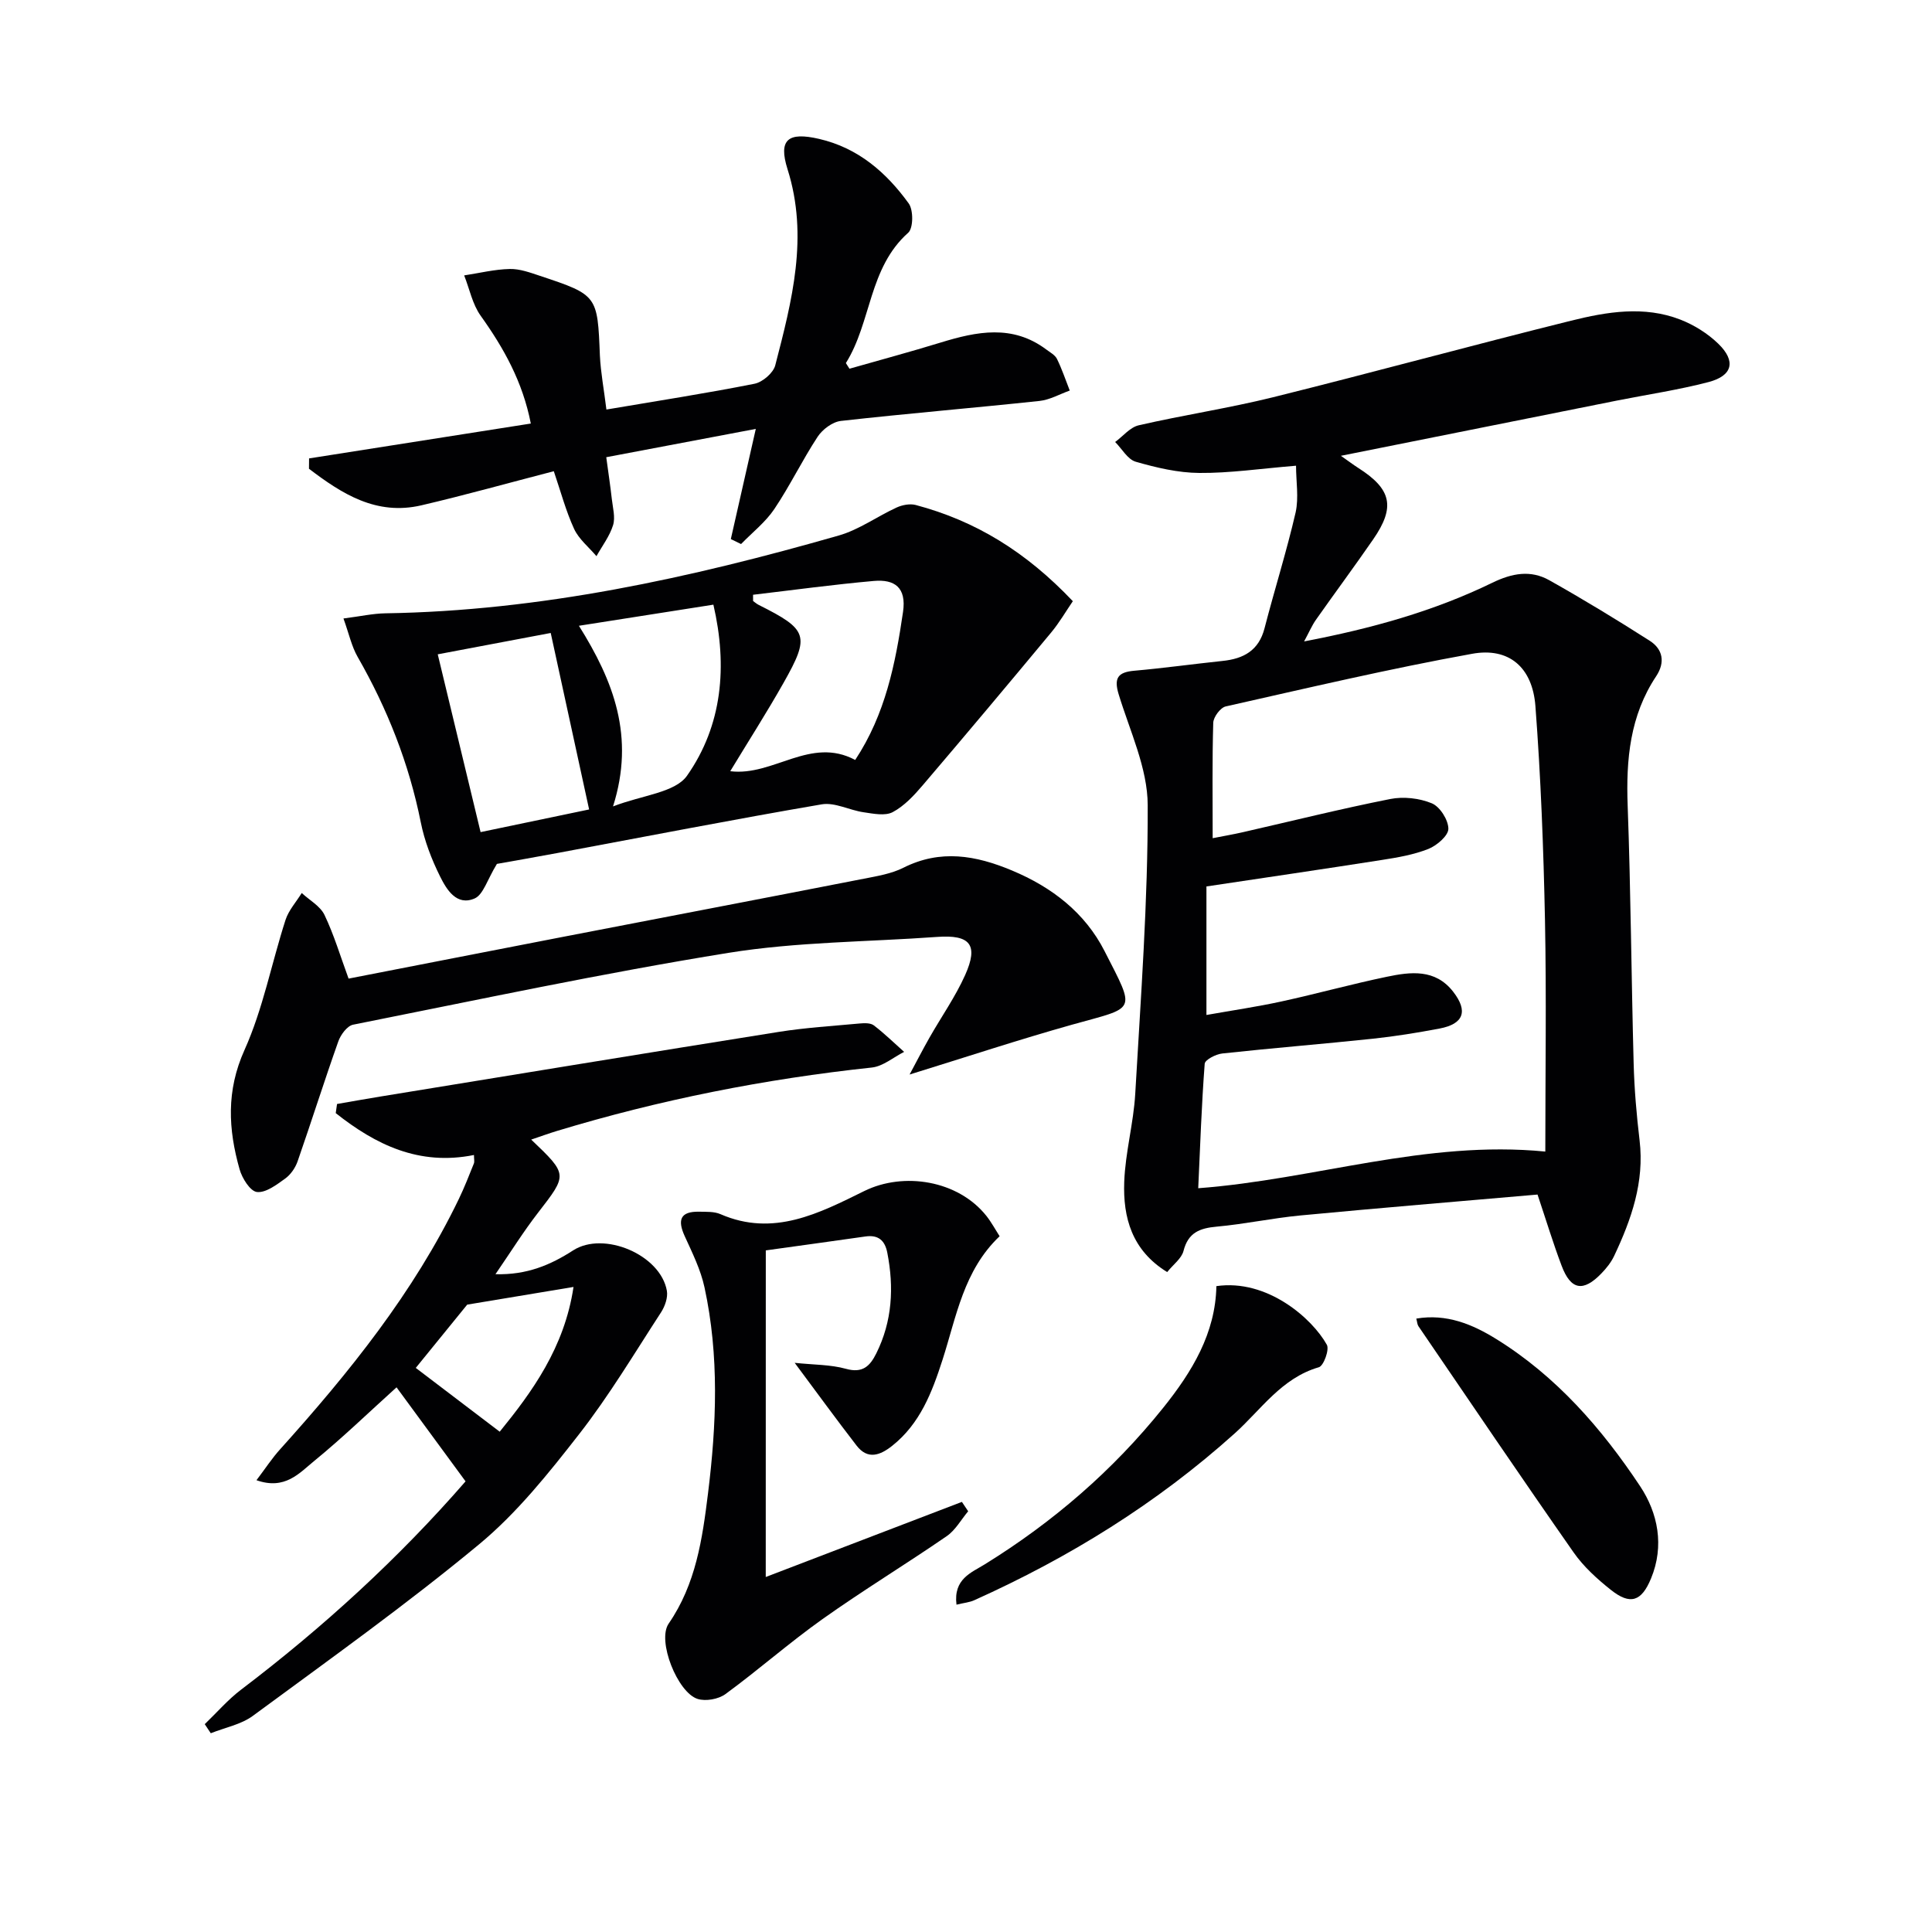 <svg enable-background="new 0 0 400 400" viewBox="0 0 400 400" xmlns="http://www.w3.org/2000/svg"><g fill="#010103"><path d="m268.33 96.42c-7.49.62-13.75 1.55-20.01 1.5-4.41-.03-8.89-1.09-13.17-2.32-1.68-.48-2.86-2.68-4.27-4.09 1.62-1.19 3.09-3.05 4.89-3.46 9.22-2.12 18.6-3.53 27.78-5.8 20.61-5.12 41.1-10.73 61.71-15.85 7.43-1.85 15.13-3.14 22.61-.24 2.86 1.11 5.68 2.87 7.88 5 3.72 3.61 2.98 6.63-2.01 7.94-6.24 1.63-12.66 2.58-19 3.84-18.72 3.74-37.45 7.5-57.12 11.43 1.64 1.15 2.59 1.87 3.59 2.51 6.89 4.39 7.73 8.07 3.1 14.78-3.87 5.61-7.94 11.09-11.86 16.66-.83 1.18-1.4 2.54-2.45 4.48 13.96-2.67 26.84-6.25 38.95-12.14 4.11-2 7.96-2.7 11.83-.52 7.04 3.96 13.95 8.16 20.76 12.51 2.75 1.75 3.26 4.48 1.35 7.36-5.43 8.16-6.25 17.23-5.9 26.76.65 17.8.76 35.62 1.24 53.42.14 5.31.6 10.64 1.23 15.92 1.02 8.62-1.7 16.36-5.27 23.92-.63 1.33-1.6 2.55-2.63 3.61-3.78 3.92-6.35 3.46-8.25-1.6-1.75-4.63-3.19-9.38-4.98-14.72-16.44 1.43-32.8 2.78-49.13 4.33-5.78.55-11.5 1.79-17.28 2.31-3.53.32-5.92 1.22-6.89 5.04-.4 1.56-2.11 2.79-3.38 4.37-7.33-4.51-9.16-11.32-8.89-18.67.22-6.1 1.93-12.14 2.28-18.25 1.14-19.91 2.64-39.83 2.58-59.75-.02-7.67-3.71-15.38-6.02-22.98-1.01-3.34-.15-4.55 3.22-4.85 6.11-.54 12.2-1.39 18.3-2.03 4.35-.45 7.5-2.15 8.69-6.77 2.07-8.02 4.58-15.93 6.44-24 .67-3.06.08-6.42.08-9.65zm51.61 142c0-16.02.25-31.99-.07-47.94-.3-14.78-.86-29.57-1.98-44.3-.61-8.01-5.47-12.21-13.1-10.82-17.11 3.09-34.05 7.08-51.02 10.9-1.1.25-2.54 2.19-2.58 3.38-.23 7.79-.12 15.6-.12 23.9 2.39-.47 4.31-.8 6.2-1.23 10.18-2.32 20.31-4.85 30.55-6.88 2.75-.55 6.05-.18 8.63.89 1.68.7 3.41 3.44 3.42 5.27 0 1.43-2.38 3.47-4.13 4.17-3.05 1.21-6.39 1.78-9.67 2.29-12.07 1.89-24.16 3.66-36.29 5.48v26.61c5.48-.97 10.55-1.71 15.54-2.8 7.29-1.59 14.49-3.59 21.8-5.11 4.93-1.03 10.03-1.68 13.74 3.09 3.13 4.02 2.2 6.68-2.82 7.63-4.56.86-9.15 1.61-13.76 2.1-10.39 1.1-20.81 1.93-31.2 3.06-1.34.14-3.6 1.3-3.66 2.13-.65 8.55-.94 17.13-1.34 25.77 24.18-1.82 47.06-10.02 71.86-7.59z"/><path d="m102.88 178.86c-2.01 3.28-2.82 6.38-4.62 7.16-3.74 1.61-5.81-1.86-7.16-4.59-1.75-3.52-3.21-7.32-3.98-11.17-2.44-12.19-6.92-23.52-13.08-34.27-1.25-2.18-1.78-4.76-2.93-7.94 3.54-.45 6.1-1.03 8.67-1.07 32.13-.5 63.19-7.32 93.88-16.11 4.2-1.2 7.95-3.95 11.99-5.8 1.16-.53 2.74-.83 3.93-.52 12.38 3.29 22.8 9.65 32.54 19.92-1.42 2.07-2.78 4.43-4.5 6.5-8.8 10.59-17.65 21.14-26.58 31.61-1.8 2.11-3.82 4.29-6.21 5.56-1.58.84-4.03.32-6.03.03-2.92-.42-5.96-2.1-8.67-1.64-18.3 3.13-36.53 6.69-54.79 10.09-4.67.87-9.36 1.69-12.46 2.24zm-12.25-43.39c3 12.44 5.89 24.44 8.87 36.81 7.77-1.62 14.95-3.12 22.47-4.69-2.72-12.5-5.29-24.32-7.95-36.54-7.69 1.45-15.28 2.88-23.39 4.42zm65.28-12.33c0 .43.01.87.01 1.3.4.28.77.61 1.2.82 10.15 5.09 10.63 6.35 5.11 16.11-3.49 6.17-7.32 12.16-11.04 18.3 8.92 1.11 16.6-7.28 25.87-2.33 6.25-9.46 8.33-19.93 9.9-30.63.75-5.11-1.77-6.81-6.05-6.43-8.35.74-16.67 1.88-25 2.86zm-36.05 6.42c7.15 11.43 11.65 22.92 7.06 37.4 6.05-2.35 12.86-2.84 15.33-6.37 7.31-10.43 8.4-22.66 5.45-35.4-9.3 1.46-18.11 2.84-27.84 4.37z"/><path d="m109.98 235.94c7.63 7.28 7.54 7.22 1.4 15.16-3.01 3.89-5.62 8.08-8.8 12.71 6.53.18 11.43-1.93 16.08-4.93 6.35-4.08 18.1.9 19.41 8.37.24 1.39-.4 3.21-1.21 4.46-5.53 8.5-10.75 17.26-16.97 25.23-6.3 8.08-12.85 16.29-20.68 22.78-15.07 12.49-31.06 23.89-46.83 35.51-2.46 1.82-5.8 2.44-8.74 3.62-.42-.63-.83-1.26-1.25-1.88 2.5-2.4 4.79-5.07 7.53-7.15 17.01-12.91 32.67-27.25 46.47-43.12-4.83-6.58-9.51-12.95-14.29-19.47-5.73 5.17-11.21 10.48-17.1 15.29-3.01 2.45-6 6.03-11.9 3.94 1.84-2.42 3.23-4.57 4.93-6.44 14.29-15.88 27.63-32.42 36.98-51.81 1.15-2.39 2.11-4.86 3.1-7.32.16-.4.02-.92.02-1.76-11.39 2.29-20.38-2.15-28.62-8.67.09-.63.18-1.26.27-1.89 3-.52 6-1.06 9.01-1.55 27.48-4.48 54.96-9 82.46-13.38 5.54-.88 11.16-1.22 16.75-1.74.97-.09 2.23-.13 2.91.39 2.2 1.68 4.2 3.64 6.28 5.49-2.22 1.12-4.37 2.99-6.68 3.24-22.18 2.37-43.95 6.68-65.29 13.16-1.56.47-3.1 1.04-5.24 1.76zm-6.52 60.48c6.67-8.2 13.41-17.41 15.28-29.97-7.22 1.2-13.91 2.31-22.01 3.66-2.99 3.67-7.21 8.87-10.65 13.1 5.88 4.47 11.44 8.7 17.38 13.21z"/><path d="m125.55 84.79c10.78-1.83 20.77-3.37 30.67-5.34 1.66-.33 3.89-2.24 4.29-3.82 3.45-13.33 6.95-26.65 2.54-40.6-1.95-6.17.13-7.75 6.51-6.28 8.09 1.86 13.93 6.94 18.58 13.37.99 1.37.96 5.11-.1 6.06-8.22 7.31-7.59 18.49-12.91 26.99.25.39.49.78.74 1.17 6.29-1.8 12.6-3.49 18.85-5.41 7.51-2.31 14.91-3.81 21.9 1.43.8.6 1.82 1.14 2.22 1.96 1.03 2.1 1.78 4.35 2.64 6.54-2.08.74-4.12 1.92-6.25 2.15-13.7 1.46-27.44 2.6-41.14 4.14-1.73.2-3.81 1.75-4.81 3.28-3.19 4.86-5.73 10.15-8.97 14.97-1.83 2.72-4.56 4.85-6.88 7.24-.71-.34-1.41-.69-2.12-1.03 1.66-7.35 3.33-14.69 5.17-22.81-10.57 2-20.58 3.89-30.96 5.86.42 3.13.84 5.88 1.15 8.65.2 1.81.76 3.79.26 5.42-.71 2.28-2.25 4.29-3.44 6.42-1.57-1.86-3.63-3.5-4.62-5.63-1.71-3.71-2.77-7.73-4.21-11.96-9.5 2.46-18.41 4.96-27.41 7.06-9.35 2.18-16.47-2.39-23.28-7.57.01-.71.01-1.43.02-2.14 15.22-2.39 30.44-4.79 45.91-7.22-1.69-8.66-5.61-15.64-10.39-22.33-1.7-2.38-2.3-5.54-3.41-8.34 3.15-.48 6.28-1.26 9.44-1.33 2.08-.05 4.24.75 6.28 1.43 11.9 3.95 11.89 4.07 12.38 16.48.17 3.55.86 7.14 1.35 11.19z"/><path d="m72.17 202.61c14.81-2.88 29.74-5.81 44.68-8.7 20.68-4 41.37-7.95 62.04-11.99 2.76-.54 5.67-1.02 8.14-2.26 7.68-3.87 15.01-2.57 22.48.56 8.28 3.46 15.11 8.72 19.18 16.7 6.53 12.81 6.62 11.48-6.77 15.24-10.99 3.09-21.83 6.67-33.6 10.31 1.43-2.67 2.72-5.17 4.11-7.62 2.46-4.33 5.36-8.45 7.39-12.97 2.82-6.29 1.05-8.4-5.81-7.9-14.41 1.04-29 1.01-43.2 3.3-26.02 4.2-51.83 9.72-77.7 14.87-1.23.24-2.58 2.08-3.07 3.47-2.92 8.23-5.55 16.57-8.42 24.81-.47 1.36-1.45 2.78-2.6 3.6-1.77 1.27-4 2.97-5.83 2.76-1.4-.17-3.07-2.85-3.59-4.71-2.34-8.28-2.79-16.23 1.02-24.69 3.83-8.52 5.6-17.95 8.49-26.92.65-2.01 2.21-3.72 3.36-5.58 1.61 1.49 3.82 2.69 4.71 4.53 1.98 4.14 3.3 8.6 4.99 13.19z"/><path d="m158.54 326.5c13.96-5.34 27.28-10.45 40.61-15.55.43.65.87 1.29 1.3 1.94-1.47 1.75-2.64 3.92-4.45 5.16-8.49 5.84-17.31 11.2-25.7 17.16-6.9 4.9-13.27 10.53-20.1 15.53-1.45 1.06-4.1 1.54-5.78 1-4.14-1.32-8.43-12.04-5.98-15.59 5.64-8.18 6.98-17.55 8.14-26.91 1.77-14.23 2.35-28.55-.72-42.7-.79-3.66-2.52-7.15-4.09-10.59-1.54-3.36-.95-5.16 2.98-5.08 1.48.03 3.12-.06 4.42.51 10.97 4.78 20.49-.22 29.77-4.79 8.16-4.02 19.43-2.23 25.3 5.17 1.01 1.28 1.79 2.74 2.72 4.19-7.47 7.09-8.95 16.68-11.83 25.61-2.17 6.73-4.64 13.19-10.4 17.77-2.47 1.96-5.06 2.97-7.38-.03-4.22-5.46-8.28-11.05-12.82-17.14 3.96.42 7.42.35 10.62 1.24 3.44.96 4.96-.55 6.27-3.18 3.33-6.69 3.69-13.68 2.28-20.89-.5-2.54-1.89-3.71-4.52-3.33-6.87.98-13.75 1.92-20.63 2.88-.01 22.42-.01 44.29-.01 67.62z"/><path d="m198.03 332.23c-.66-5.35 3.07-6.62 5.87-8.36 14.12-8.74 26.5-19.41 36.91-32.38 6.01-7.49 10.84-15.45 11.03-25.21 10.51-1.53 19.83 6.67 22.87 12.14.56 1.01-.67 4.37-1.65 4.65-7.74 2.24-11.97 8.8-17.45 13.72-16.1 14.47-34.23 25.68-53.9 34.52-.99.45-2.13.54-3.68.92z"/><path d="m293.23 273c6.27-1.06 11.63 1.18 16.55 4.23 12.4 7.68 21.84 18.5 29.78 30.46 3.69 5.55 5.07 12.35 2.27 19.11-1.98 4.8-4.31 5.56-8.34 2.35-2.84-2.26-5.64-4.8-7.7-7.75-10.85-15.52-21.46-31.2-32.13-46.84-.24-.37-.25-.89-.43-1.56z"/></g></svg>